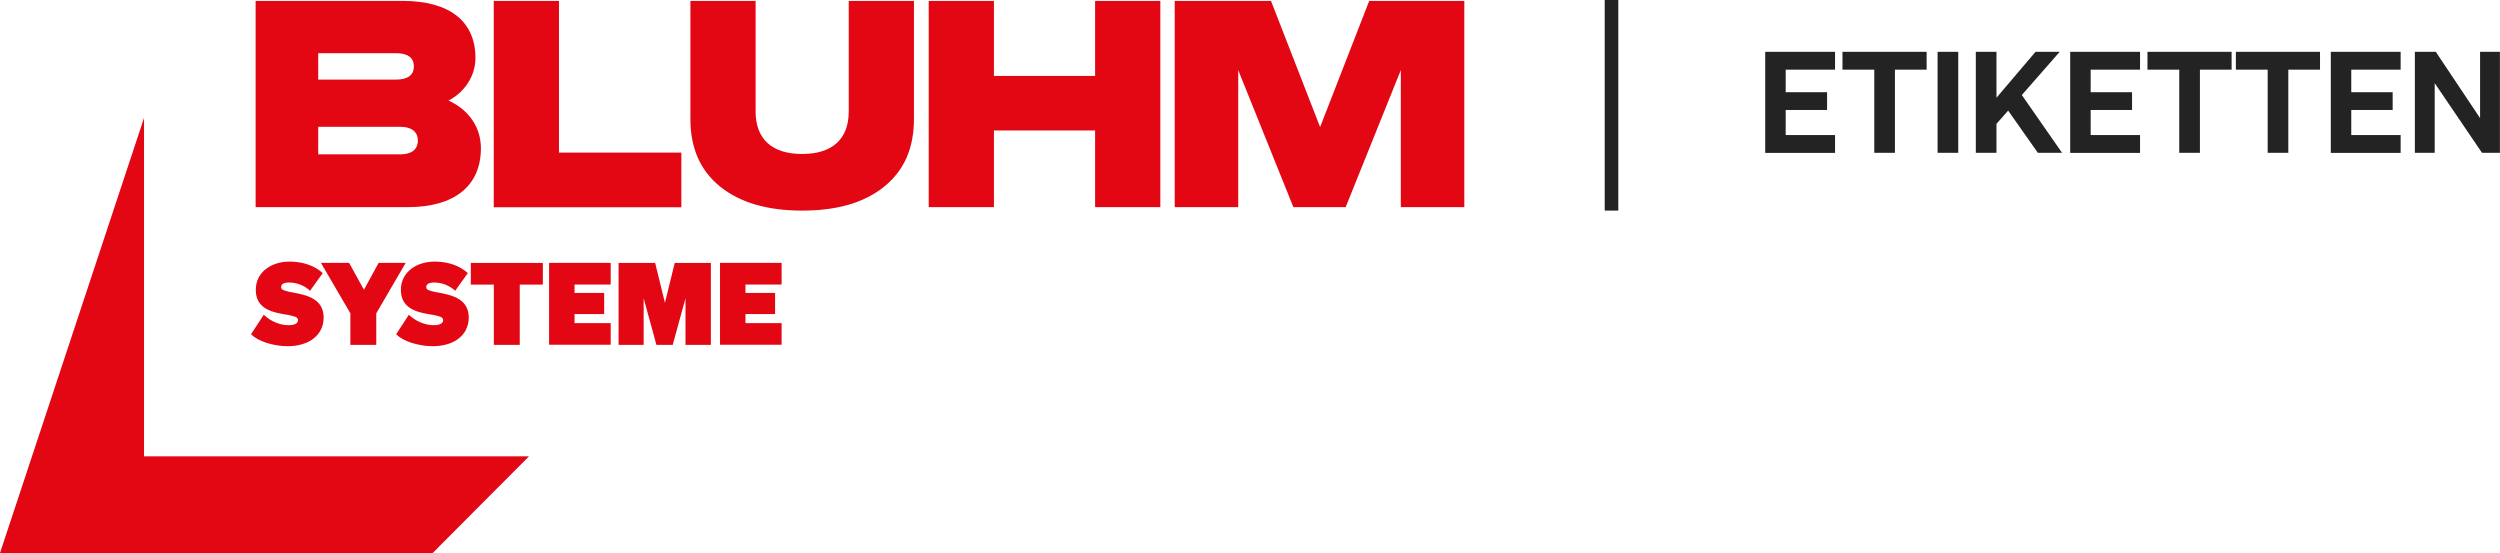 <svg viewBox="0 0 276 61.05" xmlns="http://www.w3.org/2000/svg" data-sanitized-data-name="Ebene 1" data-name="Ebene 1" id="Ebene_1">
  <defs>
    <style>
      .cls-1 {
        fill: none;
        stroke: #232323;
        stroke-miterlimit: 10;
        stroke-width: 1.5px;
      }

      .cls-2 {
        fill: #e30613;
      }

      .cls-2, .cls-3 {
        stroke-width: 0px;
      }

      .cls-3 {
        fill: #232323;
      }
    </style>
  </defs>
  <g>
    <g>
      <path d="M29.42,37.85c-.77-.25-1.34-.57-1.7-.96l1.4-2.14c.76.72,1.76,1.15,2.76,1.15.65,0,1.02-.2,1.02-.55,0-.26-.19-.39-.84-.53-.13-.04-.33-.08-.62-.11-.28-.05-.43-.08-.45-.09-1.91-.34-2.75-1.17-2.75-2.63,0-.96.42-1.78,1.18-2.34.67-.5,1.57-.77,2.58-.77,1.45,0,2.76.47,3.63,1.27l-1.4,1.95c-.6-.57-1.45-.91-2.31-.91-.57,0-.88.16-.88.5,0,.24.16.35.67.47.1.04.38.08.87.18,1.12.21,1.7.43,2.15.74.67.45,1,1.11,1,1.98,0,1.01-.44,1.85-1.26,2.42-.71.49-1.66.74-2.72.74-.78,0-1.56-.13-2.33-.37Z" class="cls-2"></path>
      <path d="M40.18,31.99l1.62-2.97h2.99s-3.25,5.57-3.25,5.57v3.48h-2.86v-3.48s-3.25-5.57-3.25-5.57h3.11s1.64,2.97,1.64,2.97Z" class="cls-2"></path>
      <path d="M45.44,37.85c-.77-.25-1.34-.57-1.7-.96l1.4-2.14c.76.72,1.76,1.15,2.76,1.15.65,0,1.02-.2,1.02-.55,0-.26-.19-.39-.84-.53-.13-.04-.33-.08-.62-.11-.28-.05-.43-.08-.45-.09-1.91-.34-2.75-1.17-2.75-2.63,0-.96.42-1.78,1.18-2.34.67-.5,1.57-.77,2.58-.77,1.45,0,2.76.47,3.63,1.27l-1.4,1.95c-.6-.57-1.45-.91-2.31-.91-.57,0-.88.16-.88.5,0,.24.16.35.67.47.1.04.38.08.87.18,1.12.21,1.7.43,2.15.74.67.45,1,1.11,1,1.98,0,1.01-.44,1.85-1.26,2.42-.71.49-1.66.74-2.72.74-.78,0-1.56-.13-2.33-.37Z" class="cls-2"></path>
      <path d="M59.92,31.42h-2.54s0,6.65,0,6.65h-2.86v-6.65s-2.54,0-2.54,0v-2.39h7.95v2.39Z" class="cls-2"></path>
      <path d="M60.62,29.02h6.8v2.39h-3.99s0,.93,0,.93h3.27v2.33h-3.27s0,1,0,1h3.99v2.39h-6.8v-9.04Z" class="cls-2"></path>
      <path d="M74.28,38.07h-1.81s-1.41-5.14-1.41-5.14v5.14h-2.77v-9.04h4.04s1.08,4.4,1.08,4.4l1.08-4.4h3.99v9.04h-2.8v-5.14s-1.41,5.14-1.41,5.14Z" class="cls-2"></path>
      <path d="M79.49,29.02h6.8v2.39h-3.99s0,.93,0,.93h3.27v2.33h-3.27s0,1,0,1h3.99v2.39h-6.8v-9.04Z" class="cls-2"></path>
    </g>
    <g>
      <path d="M28.22,22.87V.1s16.24,0,16.24,0c5.17,0,8.03,2.25,8.03,6.31,0,2-1.24,3.81-2.98,4.69,2.25,1.02,3.58,2.95,3.58,5.27,0,4.16-2.92,6.5-8.09,6.5h-16.78ZM35.13,8.79h8.56c1.3,0,2-.48,2-1.46s-.7-1.46-2-1.46h-8.56s0,2.92,0,2.92ZM35.13,13.99v3.05s9.07,0,9.07,0c1.24,0,1.93-.54,1.93-1.52s-.7-1.52-1.93-1.52h-9.07Z" class="cls-2"></path>
      <path d="M54.51,22.87V.1h7.2v16.75s13.51,0,13.51,0v6.03h-20.71Z" class="cls-2"></path>
      <path d="M79.49,20.59c-2.19-1.78-3.27-4.25-3.27-7.45V.1h7.2v12.21c0,3.05,1.81,4.69,5.14,4.69s5.14-1.65,5.14-4.69V.1h7.2v13.04c0,3.2-1.08,5.68-3.27,7.45-2.19,1.78-5.2,2.66-9.07,2.66s-6.88-.89-9.07-2.66Z" class="cls-2"></path>
      <path d="M120.9.1h7.2v22.77h-7.2v-8.47s-11.17,0-11.17,0v8.47h-7.2V.1h7.2v8.28s11.17,0,11.17,0V.1Z" class="cls-2"></path>
      <path d="M148.56,22.87h-5.77s-6.09-15.13-6.09-15.13v15.13h-7.01V.1h10.63s5.42,13.93,5.42,13.93L151.16.1h10.5v22.77h-7.01V7.74s-6.09,15.13-6.09,15.13Z" class="cls-2"></path>
    </g>
    <polygon points="15.9 50.38 58.4 50.38 47.77 61.05 0 61.05 15.9 13.02 15.9 50.38" class="cls-2"></polygon>
  </g>
  <g>
    <path d="M202.59,5.72v1.97h-5.45v2.49h4.57v1.96h-4.57v2.77h5.45v1.97h-7.71V5.72h7.71Z" class="cls-3"></path>
    <path d="M209.2,7.69v9.18h-2.28V7.69h-3.51v-1.97h9.29v1.97h-3.5Z" class="cls-3"></path>
    <path d="M216.19,16.87h-2.28V5.72h2.28v11.15Z" class="cls-3"></path>
    <path d="M220.42,10.78l4.3-5.06h2.67l-4.18,4.77,4.44,6.38h-2.67l-3.28-4.66-1.29,1.46v3.2h-2.28V5.72h2.28v5.06Z" class="cls-3"></path>
    <path d="M236.26,5.72v1.97h-5.45v2.49h4.57v1.96h-4.57v2.77h5.45v1.97h-7.71V5.72h7.71Z" class="cls-3"></path>
    <path d="M242.87,7.69v9.18h-2.28V7.69h-3.51v-1.97h9.29v1.97h-3.5Z" class="cls-3"></path>
    <path d="M252.63,7.69v9.18h-2.28V7.69h-3.51v-1.97h9.29v1.97h-3.5Z" class="cls-3"></path>
    <path d="M265.03,5.72v1.97h-5.45v2.49h4.57v1.96h-4.57v2.77h5.45v1.97h-7.71V5.72h7.71Z" class="cls-3"></path>
    <path d="M276,16.87h-1.99l-5.22-7.69v7.69h-2.19V5.72h2.31l4.89,7.32v-7.32h2.19v11.15Z" class="cls-3"></path>
  </g>
  <line y2="0" x2="177.91" y1="23.25" x1="177.91" class="cls-1"></line>
</svg>